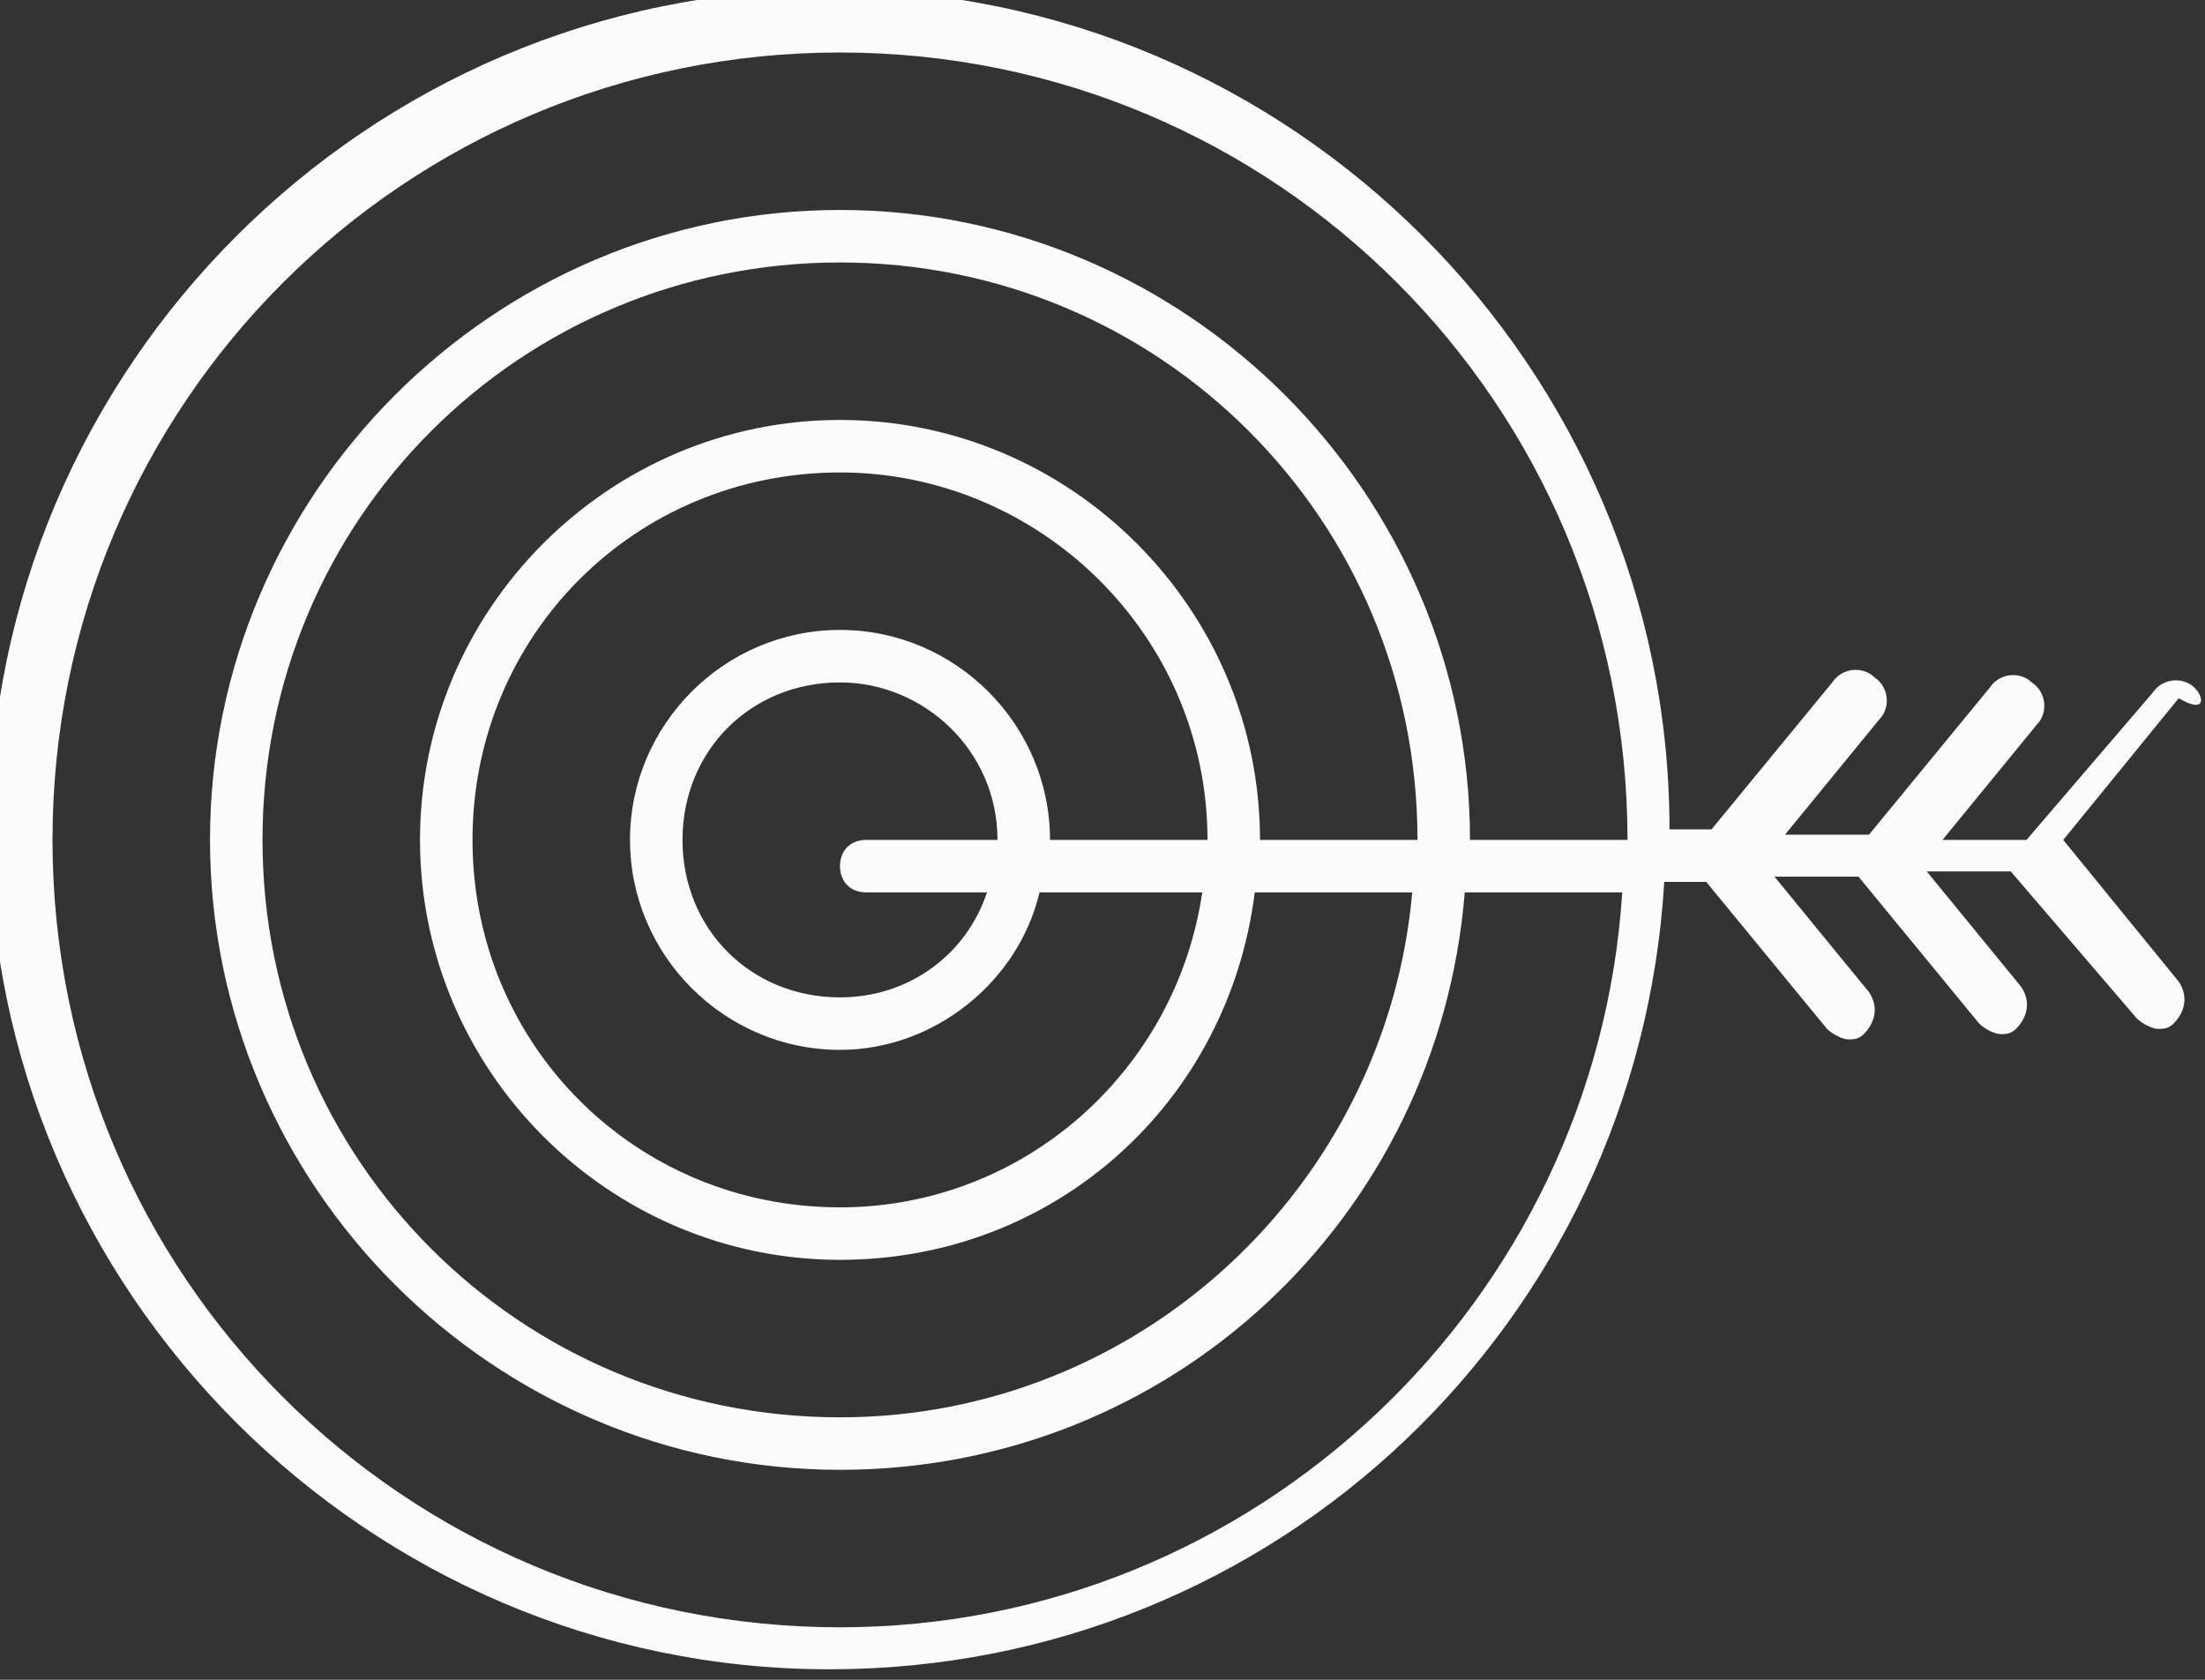 <?xml version="1.0" encoding="utf-8"?>
<!-- Generator: Adobe Illustrator 18.1.0, SVG Export Plug-In . SVG Version: 6.00 Build 0)  -->
<!DOCTYPE svg PUBLIC "-//W3C//DTD SVG 1.1//EN" "http://www.w3.org/Graphics/SVG/1.1/DTD/svg11.dtd">
<svg version="1.1" id="Layer_1" xmlns="http://www.w3.org/2000/svg" xmlns:xlink="http://www.w3.org/1999/xlink" x="0px" y="0px"
	 viewBox="-618 385 42 32" enable-background="new -618 385 42 32" xml:space="preserve">
<rect x="-618" y="385" width="42" height="32" fill="#333333" stroke="none"/>
<g>
	<line opacity="0.3" fill="none" stroke="#449FDB" enable-background="new    " x1="-618" y1="1393" x2="726" y2="1393"/>
</g>
<path fill="#FBFBFB" d="M-576.2,398.1c-0.2-0.2-0.6-0.2-0.8,0.1l-2.4,2.8c-0.1,0-0.1,0-0.2,0h-1.4l1.8-2.2c0.2-0.2,0.2-0.6-0.1-0.8
	c-0.2-0.2-0.6-0.2-0.8,0.1l-2.3,2.8h-1.6l1.8-2.2c0.2-0.2,0.2-0.6-0.1-0.8c-0.2-0.2-0.6-0.2-0.8,0.1l-2.3,2.8h-0.8
	c0-8.8-7.2-16-16-16c-8.8,0-16,7.2-16,16s7.2,16,16,16c8.5,0,15.4-6.6,15.9-15h0.8l2.3,2.8c0.1,0.1,0.3,0.2,0.4,0.2
	c0.1,0,0.2,0,0.3-0.1c0.2-0.2,0.3-0.5,0.1-0.8l-1.8-2.2h1.6l2.3,2.8c0.1,0.1,0.3,0.2,0.4,0.2c0.1,0,0.2,0,0.3-0.1
	c0.2-0.2,0.3-0.5,0.1-0.8l-1.8-2.2h1.4c0.1,0,0.1,0,0.2,0l2.4,2.8c0.1,0.1,0.3,0.2,0.4,0.2c0.1,0,0.2,0,0.3-0.1
	c0.2-0.2,0.3-0.5,0.1-0.8l-2.2-2.7l2.2-2.7C-576,398.6-576,398.3-576.2,398.1z M-602,416c-8.3,0-15-6.7-15-15s6.7-15,15-15
	c8.3,0,15,6.7,15,15h-3c0-6.6-5.4-12-12-12c-6.6,0-12,5.4-12,12s5.4,12,12,12c6.3,0,11.4-4.8,11.9-11h3
	C-587.6,409.8-594.1,416-602,416z M-594,401c0-4.4-3.6-8-8-8c-4.4,0-8,3.6-8,8s3.6,8,8,8c4.1,0,7.4-3,7.9-7h3
	c-0.5,5.6-5.2,10-10.9,10c-6.1,0-11-4.9-11-11s4.9-11,11-11c6.1,0,11,4.9,11,11H-594z M-598,401c0-2.2-1.8-4-4-4c-2.2,0-4,1.8-4,4
	s1.8,4,4,4c1.8,0,3.4-1.3,3.8-3h3.1c-0.5,3.4-3.4,6-6.9,6c-3.9,0-7-3.1-7-7s3.1-7,7-7c3.8,0,7,3.1,7,7C-595,401-598,401-598,401z
	 M-601.5,402h2.3c-0.4,1.2-1.5,2-2.8,2c-1.7,0-3-1.3-3-3s1.3-3,3-3c1.6,0,3,1.3,3,3h-2.5c-0.3,0-0.5,0.2-0.5,0.5
	S-601.8,402-601.5,402z"/>
</svg>
